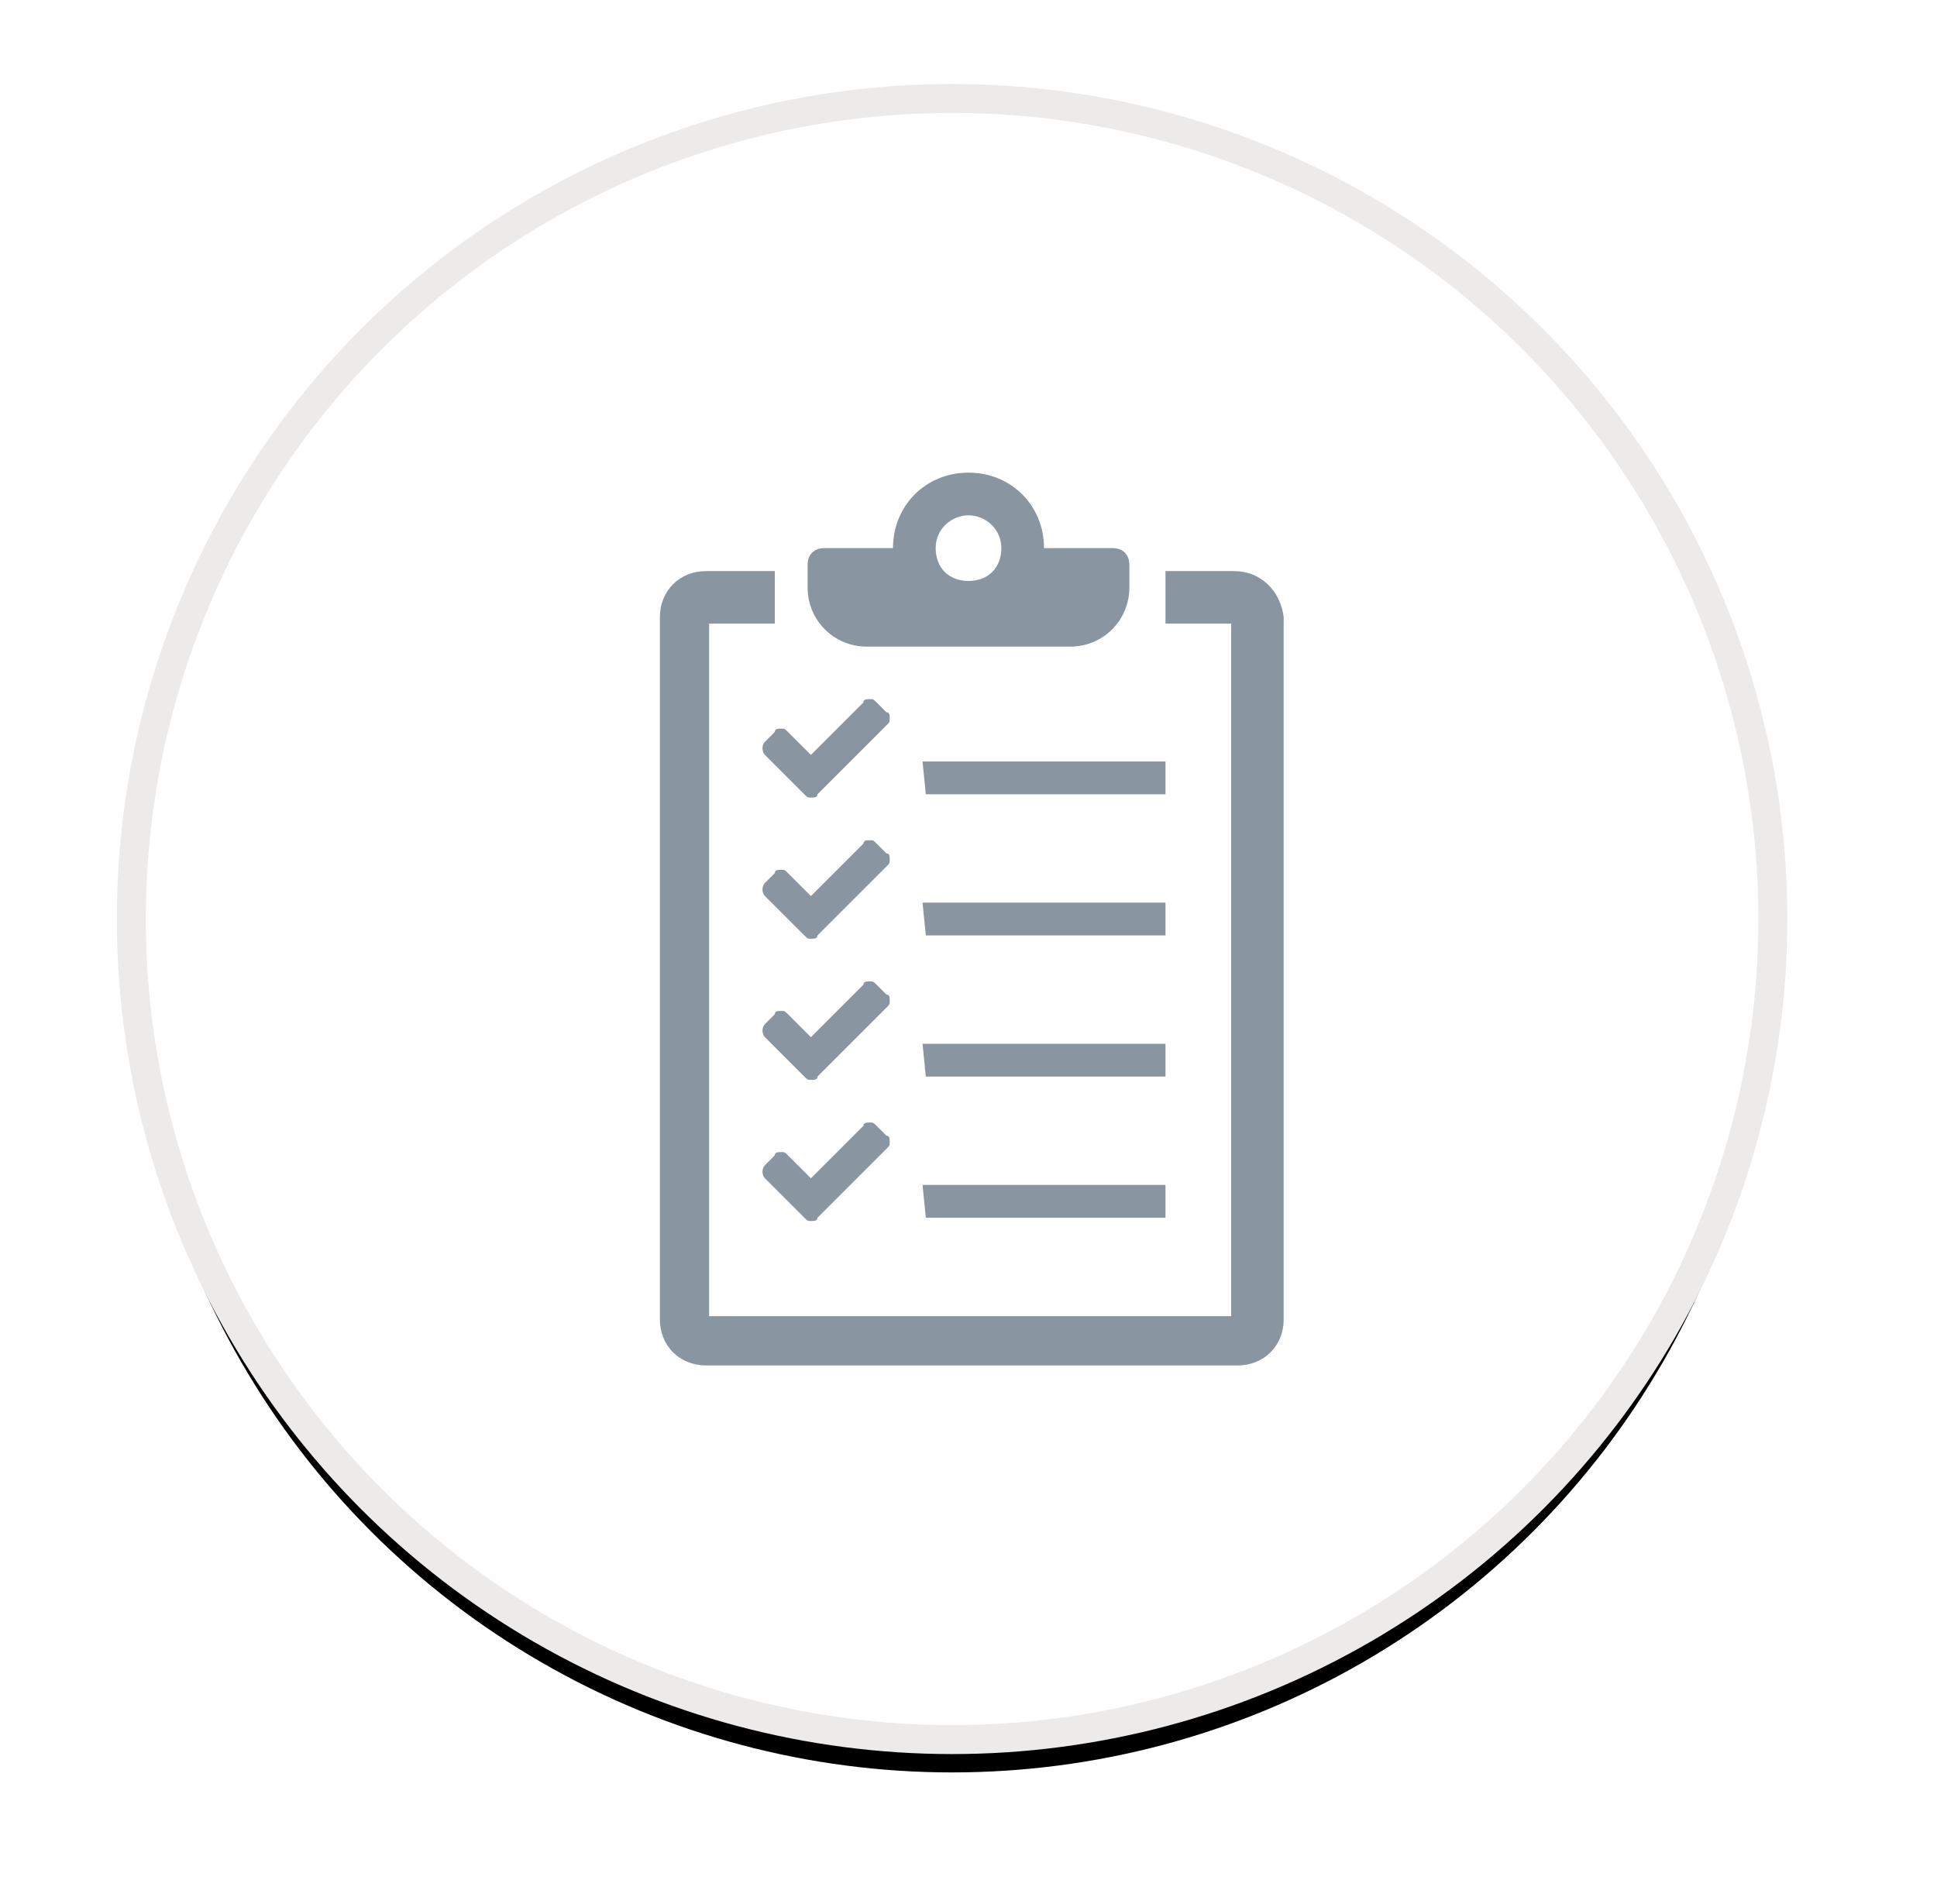<?xml version="1.0" encoding="utf-8"?>
<!-- Generator: Adobe Illustrator 22.1.0, SVG Export Plug-In . SVG Version: 6.00 Build 0)  -->
<svg version="1.1" id="Layer_1" xmlns="http://www.w3.org/2000/svg" xmlns:xlink="http://www.w3.org/1999/xlink" x="0px" y="0px"
	 viewBox="0 0 59 58" style="enable-background:new 0 0 59 58;" xml:space="preserve">
<style type="text/css">
	.st0{filter:url(#filter-2);}
	.st1{fill:#FFFFFF;stroke:#EDEAEA;stroke-width:0.882;}
	.st2{fill:#8995A1;}
</style>
<filter  filterUnits="objectBoundingBox" height="127.8%" id="filter-2" width="127.8%" x="-13.9%" y="-11.9%">
	<feMorphology  in="SourceAlpha" operator="dilate" radius="0.441" result="shadowSpreadOuter1"></feMorphology>
	<feOffset  dx="0" dy="1" in="shadowSpreadOuter1" result="shadowOffsetOuter1"></feOffset>
	<feGaussianBlur  in="shadowOffsetOuter1" result="shadowBlurOuter1" stdDeviation="2"></feGaussianBlur>
	<feComposite  in="shadowBlurOuter1" in2="SourceAlpha" operator="out" result="shadowBlurOuter1"></feComposite>
	
		<feColorMatrix  in="shadowBlurOuter1" type="matrix" values="0 0 0 0 0.495   0 0 0 0 0.495   0 0 0 0 0.495  0 0 0 0.5 0">
		</feColorMatrix>
</filter>
<g id="Oval">
	<g class="st0">
		<circle id="path-1_2_" cx="29" cy="28" r="25"/>
	</g>
	<g>
		<circle id="path-1_1_" class="st1" cx="29" cy="28" r="25"/>
	</g>
</g>
<g>
	<path class="st2" d="M37.6,17.4h-2.1V19h2v21.1H21.6V19h2v-1.6h-2.1c-0.8,0-1.4,0.6-1.4,1.4v21.4c0,0.8,0.6,1.4,1.4,1.4h16.2
		c0.8,0,1.4-0.6,1.4-1.4V18.8C39,18,38.4,17.4,37.6,17.4z"/>
	<path class="st2" d="M26.4,19.7h6.2c1,0,1.8-0.8,1.8-1.8v-0.7c0-0.3-0.2-0.5-0.5-0.5h-2.1c0-1.3-1-2.3-2.3-2.3s-2.3,1-2.3,2.3h-2.1
		c-0.3,0-0.5,0.2-0.5,0.5v0.7C24.6,18.9,25.4,19.7,26.4,19.7z M29.5,15.7c0.5,0,1,0.4,1,1s-0.4,1-1,1s-1-0.4-1-1S29,15.7,29.5,15.7z
		"/>
	<polygon class="st2" points="28.2,37.1 35.5,37.1 35.5,36.1 28.1,36.1 	"/>
	<path class="st2" d="M26.7,34.3c-0.1-0.1-0.1-0.1-0.2-0.1s-0.2,0-0.2,0.1l-1.6,1.6L24,35.2c-0.1-0.1-0.1-0.1-0.2-0.1
		c-0.1,0-0.2,0-0.2,0.1l-0.3,0.3c-0.1,0.1-0.1,0.3,0,0.4l1.2,1.2c0.1,0.1,0.1,0.1,0.2,0.1s0.2,0,0.2-0.1L27,35
		c0.1-0.1,0.1-0.1,0.1-0.2s0-0.2-0.1-0.2L26.7,34.3z"/>
	<polygon class="st2" points="35.5,31.8 28.1,31.8 28.2,32.8 35.5,32.8 	"/>
	<path class="st2" d="M27,30.3L26.7,30c-0.1-0.1-0.1-0.1-0.2-0.1s-0.2,0-0.2,0.1l-1.6,1.6L24,30.9c-0.1-0.1-0.1-0.1-0.2-0.1
		c-0.1,0-0.2,0-0.2,0.1l-0.3,0.3c-0.1,0.1-0.1,0.3,0,0.4l1.2,1.2c0.1,0.1,0.1,0.1,0.2,0.1s0.2,0,0.2-0.1l2.1-2.1
		c0.1-0.1,0.1-0.1,0.1-0.2C27.1,30.4,27.1,30.3,27,30.3z"/>
	<polygon class="st2" points="35.5,27.5 28.1,27.5 28.2,28.5 35.5,28.5 	"/>
	<path class="st2" d="M27,26l-0.3-0.3c-0.1-0.1-0.1-0.1-0.2-0.1s-0.2,0-0.2,0.1l-1.6,1.6L24,26.6c-0.1-0.1-0.1-0.1-0.2-0.1
		c-0.1,0-0.2,0-0.2,0.1l-0.3,0.3c-0.1,0.1-0.1,0.3,0,0.4l1.2,1.2c0.1,0.1,0.1,0.1,0.2,0.1s0.2,0,0.2-0.1l2.1-2.1
		c0.1-0.1,0.1-0.1,0.1-0.2C27.1,26.1,27.1,26,27,26z"/>
	<polygon class="st2" points="35.5,23.2 28.1,23.2 28.2,24.2 35.5,24.2 	"/>
	<path class="st2" d="M23.3,22.6c-0.1,0.1-0.1,0.3,0,0.4l1.2,1.2c0.1,0.1,0.1,0.1,0.2,0.1s0.2,0,0.2-0.1l2.1-2.1
		c0.1-0.1,0.1-0.1,0.1-0.2c0-0.1,0-0.2-0.1-0.2l-0.3-0.3c-0.1-0.1-0.1-0.1-0.2-0.1s-0.2,0-0.2,0.1L24.7,23L24,22.3
		c-0.1-0.1-0.1-0.1-0.2-0.1c-0.1,0-0.2,0-0.2,0.1L23.3,22.6z"/>
</g>
<title>Group 6 Copy</title>
<desc>Created with Sketch.</desc>
</svg>
